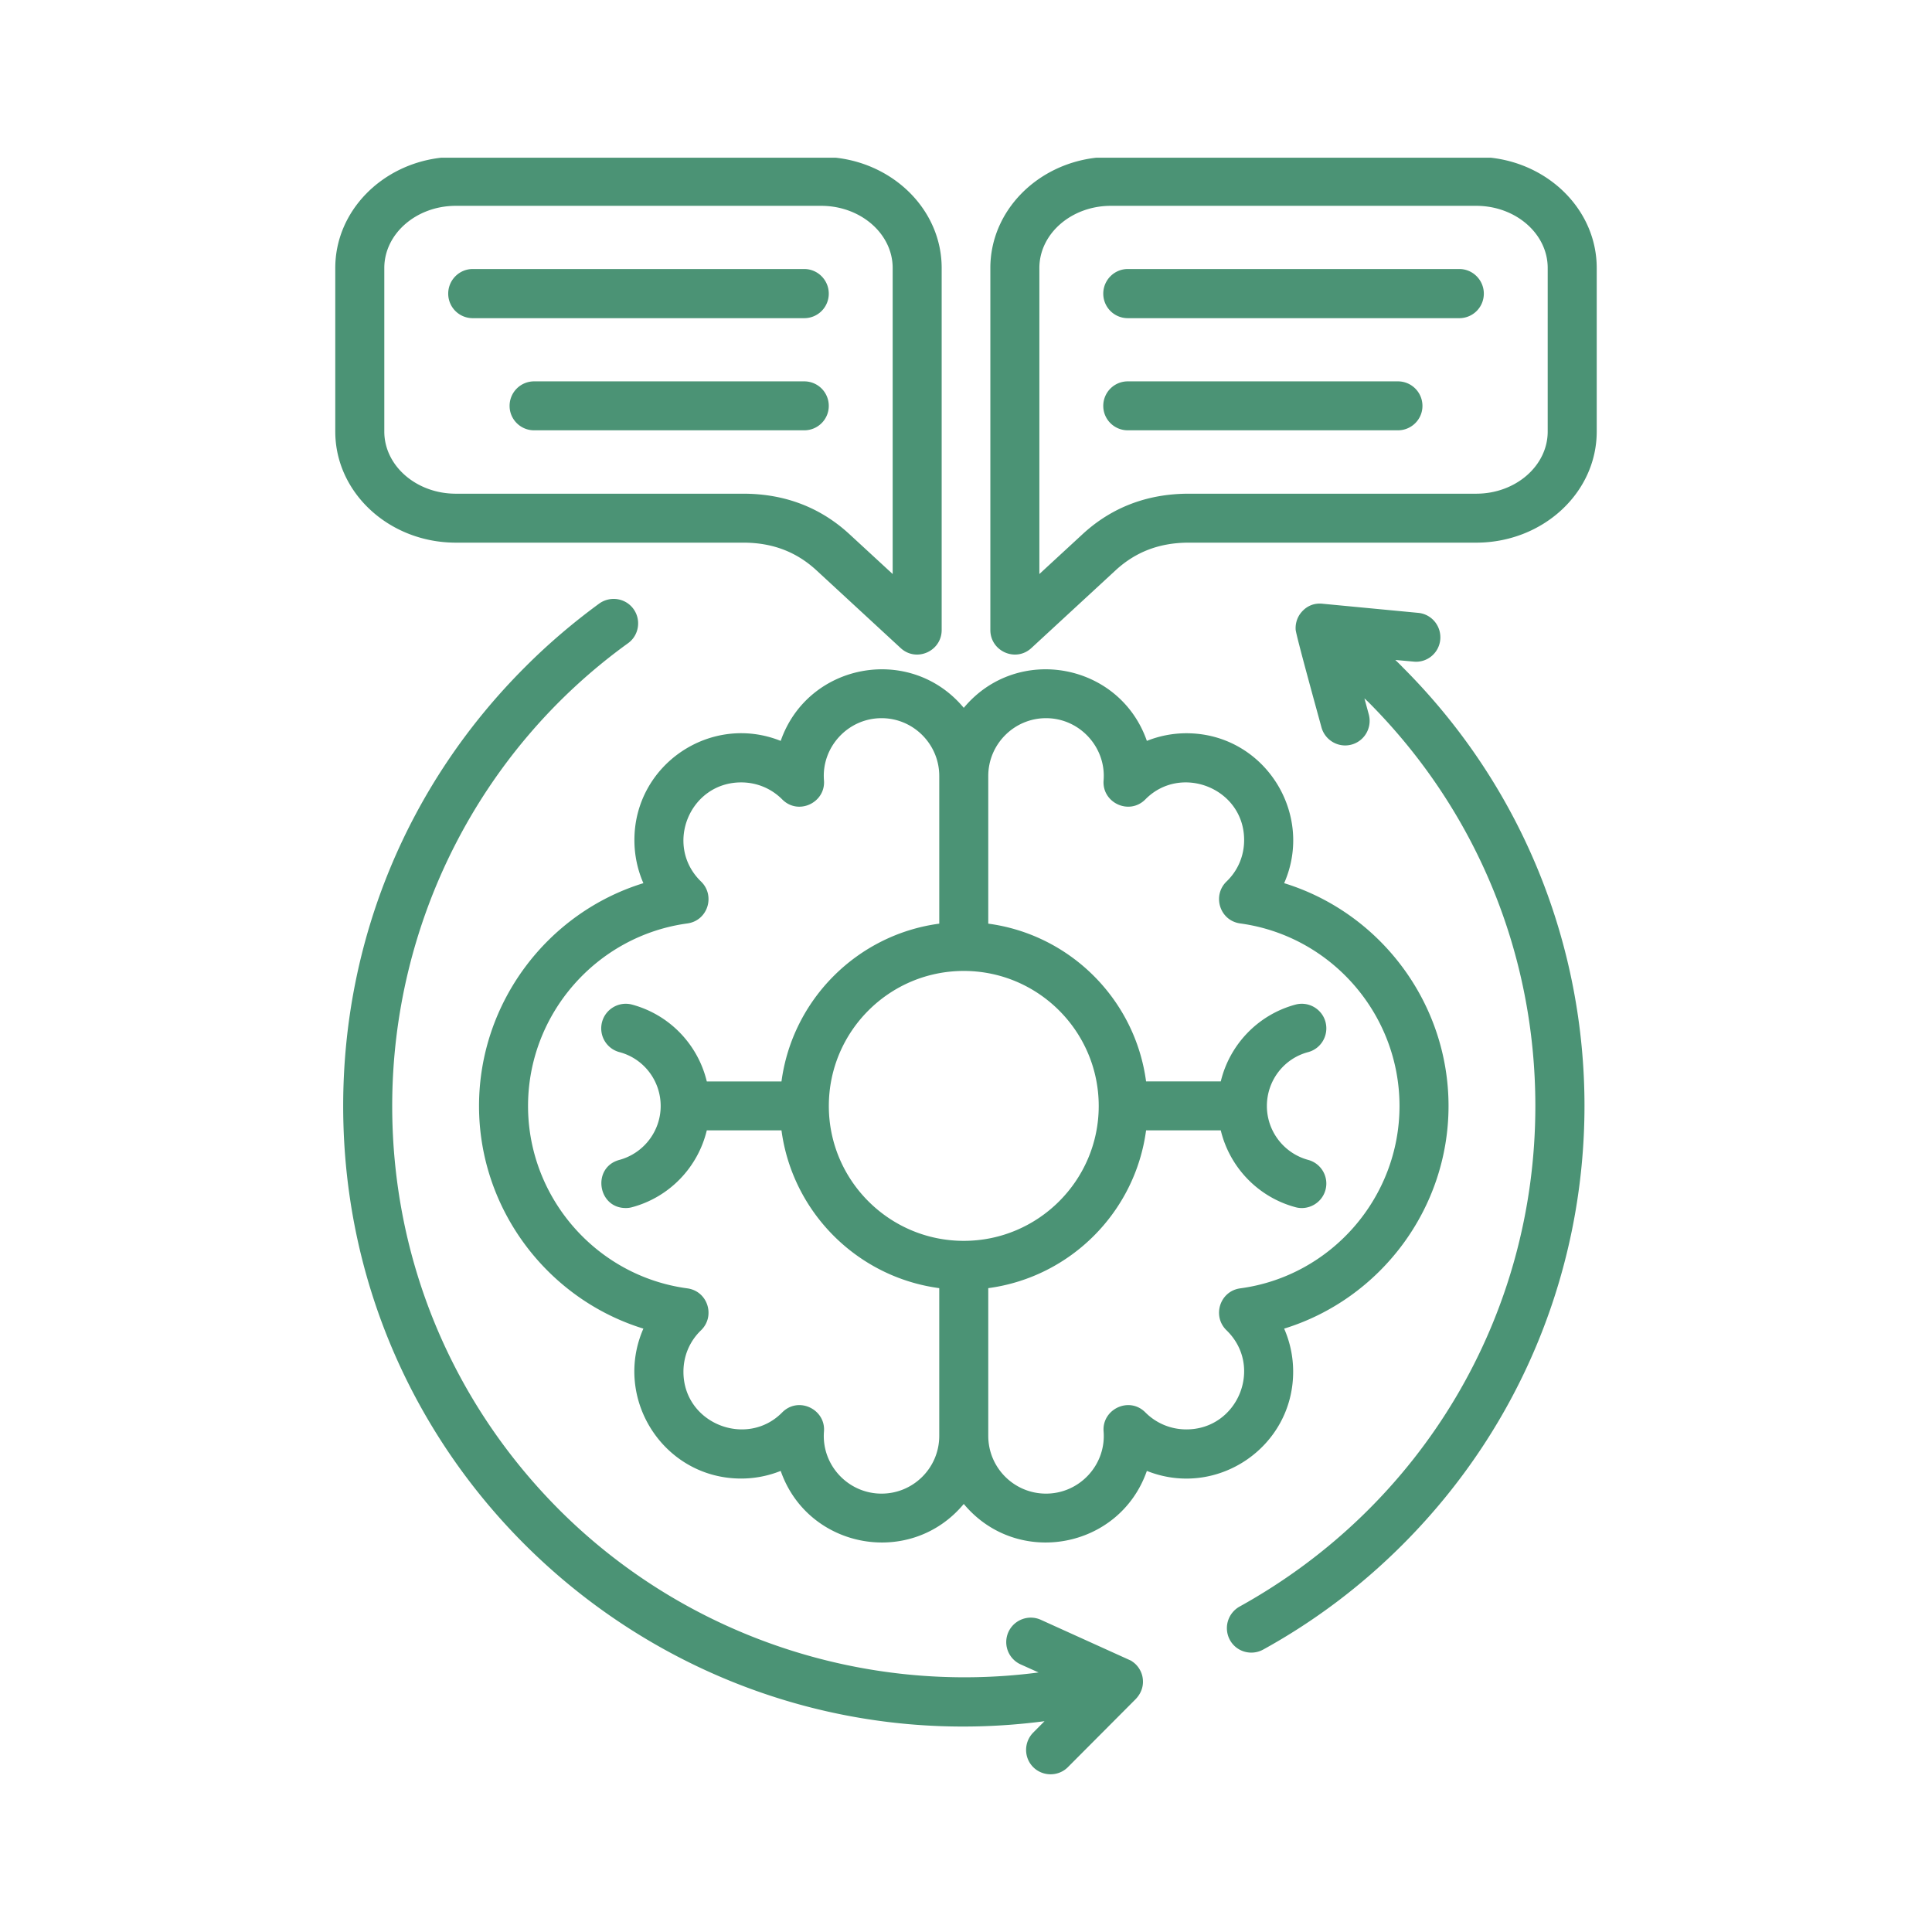 <?xml version="1.0" encoding="UTF-8"?> <svg xmlns="http://www.w3.org/2000/svg" xmlns:xlink="http://www.w3.org/1999/xlink" version="1.1" width="512" height="512" x="0" y="0" viewBox="0 0 500 500" style="enable-background:new 0 0 512 512" xml:space="preserve" class=""><g><path fill-rule="evenodd" d="M214.486 105.056c0 3.474-2.833 6.307-6.344 6.307H138.22c-3.501 0-6.338-2.833-6.338-6.307a6.34 6.34 0 0 1 6.338-6.36h69.922a6.338 6.338 0 0 1 6.344 6.36zm171.356-64.24H283.691c-15.412 1.732-27.389 13.854-27.389 28.54v93.689c0 5.504 6.578 8.437 10.641 4.65l21.827-20.149c5.195-4.757 11.368-7.108 18.887-7.108h74.384c17.204 0 31.19-12.88 31.19-28.753v-42.33c0-14.686-11.973-26.808-27.389-28.539zm-169.526 0H114.164c-15.413 1.732-27.395 13.854-27.395 28.54v42.328c0 15.873 13.997 28.753 31.196 28.753h74.39c7.514 0 13.692 2.351 18.882 7.108l21.827 20.149c4.066 3.791 10.641.85 10.641-4.65V69.355c-.001-14.686-11.973-26.808-27.389-28.539zM115.998 75.982c0-3.474 2.833-6.36 6.339-6.36h85.805c3.511 0 6.344 2.886 6.344 6.36a6.337 6.337 0 0 1-6.344 6.36h-85.805a6.336 6.336 0 0 1-6.339-6.36zm-16.541-6.627v42.328c0 8.872 8.305 16.087 18.508 16.087h74.39c10.705 0 19.951 3.527 27.481 10.475l11.186 10.315V69.355c0-8.872-8.3-16.087-18.508-16.087h-94.549c-10.203 0-18.508 7.215-18.508 16.087zm196.158 364.333c.554 2.329-.165 4.475-1.753 6.093l-17.466 17.53c-2.461 2.507-6.53 2.473-8.973.053-2.485-2.459-2.496-6.467-.021-8.979l2.918-2.939C174.694 457.988 88.816 383.71 88.816 286.234c0-42.916 16.712-83.267 47.047-113.57 5.959-5.986 12.42-11.491 19.213-16.461 2.833-2.031 6.798-1.443 8.861 1.389 2.058 2.833 1.432 6.841-1.4 8.872-38.392 27.708-61.034 72.355-61.034 119.77 0 39.496 15.392 76.64 43.322 104.591 32.655 32.601 78.767 47.94 123.959 42.008l-4.634-2.084a6.329 6.329 0 0 1-3.169-8.391c1.438-3.153 5.189-4.596 8.386-3.153l23.478 10.635h.006c0 .053.011.053.011.053 1.315.797 2.35 2.191 2.753 3.795zm67.372-261.024c62.784 62.717 62.757 164.331 0 227.086-10.732 10.742-22.869 19.881-36.059 27.15-3.078 1.694-6.94.601-8.621-2.459a6.393 6.393 0 0 1 2.491-8.658c47.233-26.166 76.549-75.173 76.549-129.55 0-39.549-15.392-76.693-43.322-104.645-.304-.267-.609-.588-.914-.855l1.133 4.169c.903 3.421-1.101 6.894-4.484 7.803-3.372.909-6.857-1.122-7.771-4.489-.805-2.979-6.632-24-6.675-25.279a6.405 6.405 0 0 1 1.112-4.008h.005c.08-.107.155-.214.23-.321h.011c1.472-1.83 3.477-2.609 5.697-2.351l24.659 2.351c3.485.321 6.039 3.421 5.708 6.948-.336 3.474-3.431 6.039-6.921 5.665l-4.714-.427a50.245 50.245 0 0 1 1.886 1.87zm5.142-67.608c0 3.474-2.843 6.307-6.344 6.307h-69.922c-3.506 0-6.339-2.833-6.339-6.307a6.337 6.337 0 0 1 6.339-6.36h69.922c3.5 0 6.344 2.833 6.344 6.36zm15.884-29.074a6.337 6.337 0 0 1-6.344 6.36h-85.805a6.337 6.337 0 0 1-6.339-6.36c0-3.474 2.833-6.36 6.339-6.36h85.805c3.511 0 6.344 2.886 6.344 6.36zm16.53 35.701c0 8.872-8.295 16.087-18.503 16.087h-74.384c-10.705 0-19.951 3.527-27.486 10.475l-11.181 10.315V69.355c0-8.872 8.3-16.087 18.502-16.087h94.549c10.208 0 18.503 7.215 18.503 16.087zm-93.507 258.245c13.366 0 20.025-16.3 10.384-25.654-3.774-3.662-1.727-10.142 3.56-10.849 23.494-3.153 41.211-23.462 41.211-47.192 0-23.783-17.717-44.039-41.211-47.245-5.319-.717-7.311-7.209-3.56-10.849 2.945-2.833 4.559-6.627 4.559-10.742 0-13.424-16.392-19.814-25.547-10.529-4.171 4.231-11.284.886-10.822-4.917.681-8.556-6.181-16.087-14.906-16.087-8.236 0-14.943 6.734-14.943 14.965v38.213c21.196 2.833 38.01 19.614 40.842 40.832h19.331c2.293-9.513 9.609-17.263 19.331-19.881 3.383-.909 6.868 1.122 7.771 4.489.903 3.421-1.101 6.894-4.479 7.803-6.296 1.657-10.689 7.376-10.689 13.949 0 6.52 4.393 12.239 10.689 13.949 3.378.909 5.382 4.383 4.479 7.75-.929 3.465-4.528 5.394-7.771 4.489-9.722-2.619-17.038-10.368-19.331-19.882h-19.331c-2.833 21.217-19.646 37.999-40.842 40.832v38.213c0 8.284 6.707 14.964 14.943 14.964 8.74 0 15.596-7.503 14.906-16.087-.462-5.749 6.622-9.177 10.822-4.917 2.833 2.833 6.596 4.383 10.604 4.383zm-57.613-48.795c19.262 0 34.926-15.659 34.926-34.899 0-19.294-15.665-34.953-34.926-34.953s-34.921 15.659-34.921 34.953c0 19.24 15.659 34.899 34.921 34.899zm-6.344 50.452v-38.213c-21.185-2.833-37.999-19.614-40.832-40.832h-19.331c-2.282 9.513-9.604 17.263-19.331 19.882a5.88 5.88 0 0 1-1.651.214c-7.299 0-8.788-10.522-1.641-12.453 6.291-1.71 10.689-7.429 10.689-13.949 0-6.574-4.398-12.292-10.689-13.949-3.383-.909-5.387-4.382-4.479-7.803.903-3.367 4.388-5.398 7.771-4.489 9.727 2.619 17.049 10.368 19.331 19.881h19.331c2.833-21.218 19.646-37.999 40.832-40.832v-38.213c0-8.231-6.697-14.965-14.938-14.965-8.712 0-15.591 7.523-14.9 16.087.463 5.735-6.615 9.184-10.823 4.917-2.833-2.833-6.595-4.383-10.603-4.383-13.389 0-20.007 16.328-10.389 25.654 3.753 3.639 1.771 10.131-3.56 10.849-23.489 3.207-41.211 23.462-41.211 47.245 0 23.729 17.722 44.038 41.211 47.192 5.303.709 7.333 7.191 3.56 10.849-2.94 2.833-4.553 6.627-4.553 10.742 0 13.424 16.392 19.813 25.546 10.529 4.208-4.267 11.285-.818 10.823 4.917-.694 8.605 6.179 16.087 14.9 16.087 8.24 0 14.937-6.68 14.937-14.964zm91.588-16.568c0 19.522-19.768 32.877-37.86 25.653-7.068 20.25-33.609 25.098-47.384 8.551-13.759 16.545-40.32 11.701-47.379-8.551a27.542 27.542 0 0 1-10.229 1.977c-20.071 0-33.243-20.698-25.306-38.801-24.82-7.643-42.537-30.944-42.537-57.613 0-26.723 17.717-50.024 42.537-57.667a27.788 27.788 0 0 1-2.325-11.17c0-19.526 19.772-32.877 37.86-25.654 7.058-20.253 33.62-25.096 47.379-8.551 13.775-16.548 40.317-11.699 47.384 8.551a27.542 27.542 0 0 1 10.229-1.977c20.097 0 33.247 20.744 25.301 38.801 24.825 7.643 42.542 30.944 42.542 57.667 0 26.669-17.717 49.971-42.542 57.613a27.72 27.72 0 0 1 2.33 11.171z" clip-rule="evenodd" fill="#4b9375" opacity="1" data-original="#000000" class=""></path></g></svg> 